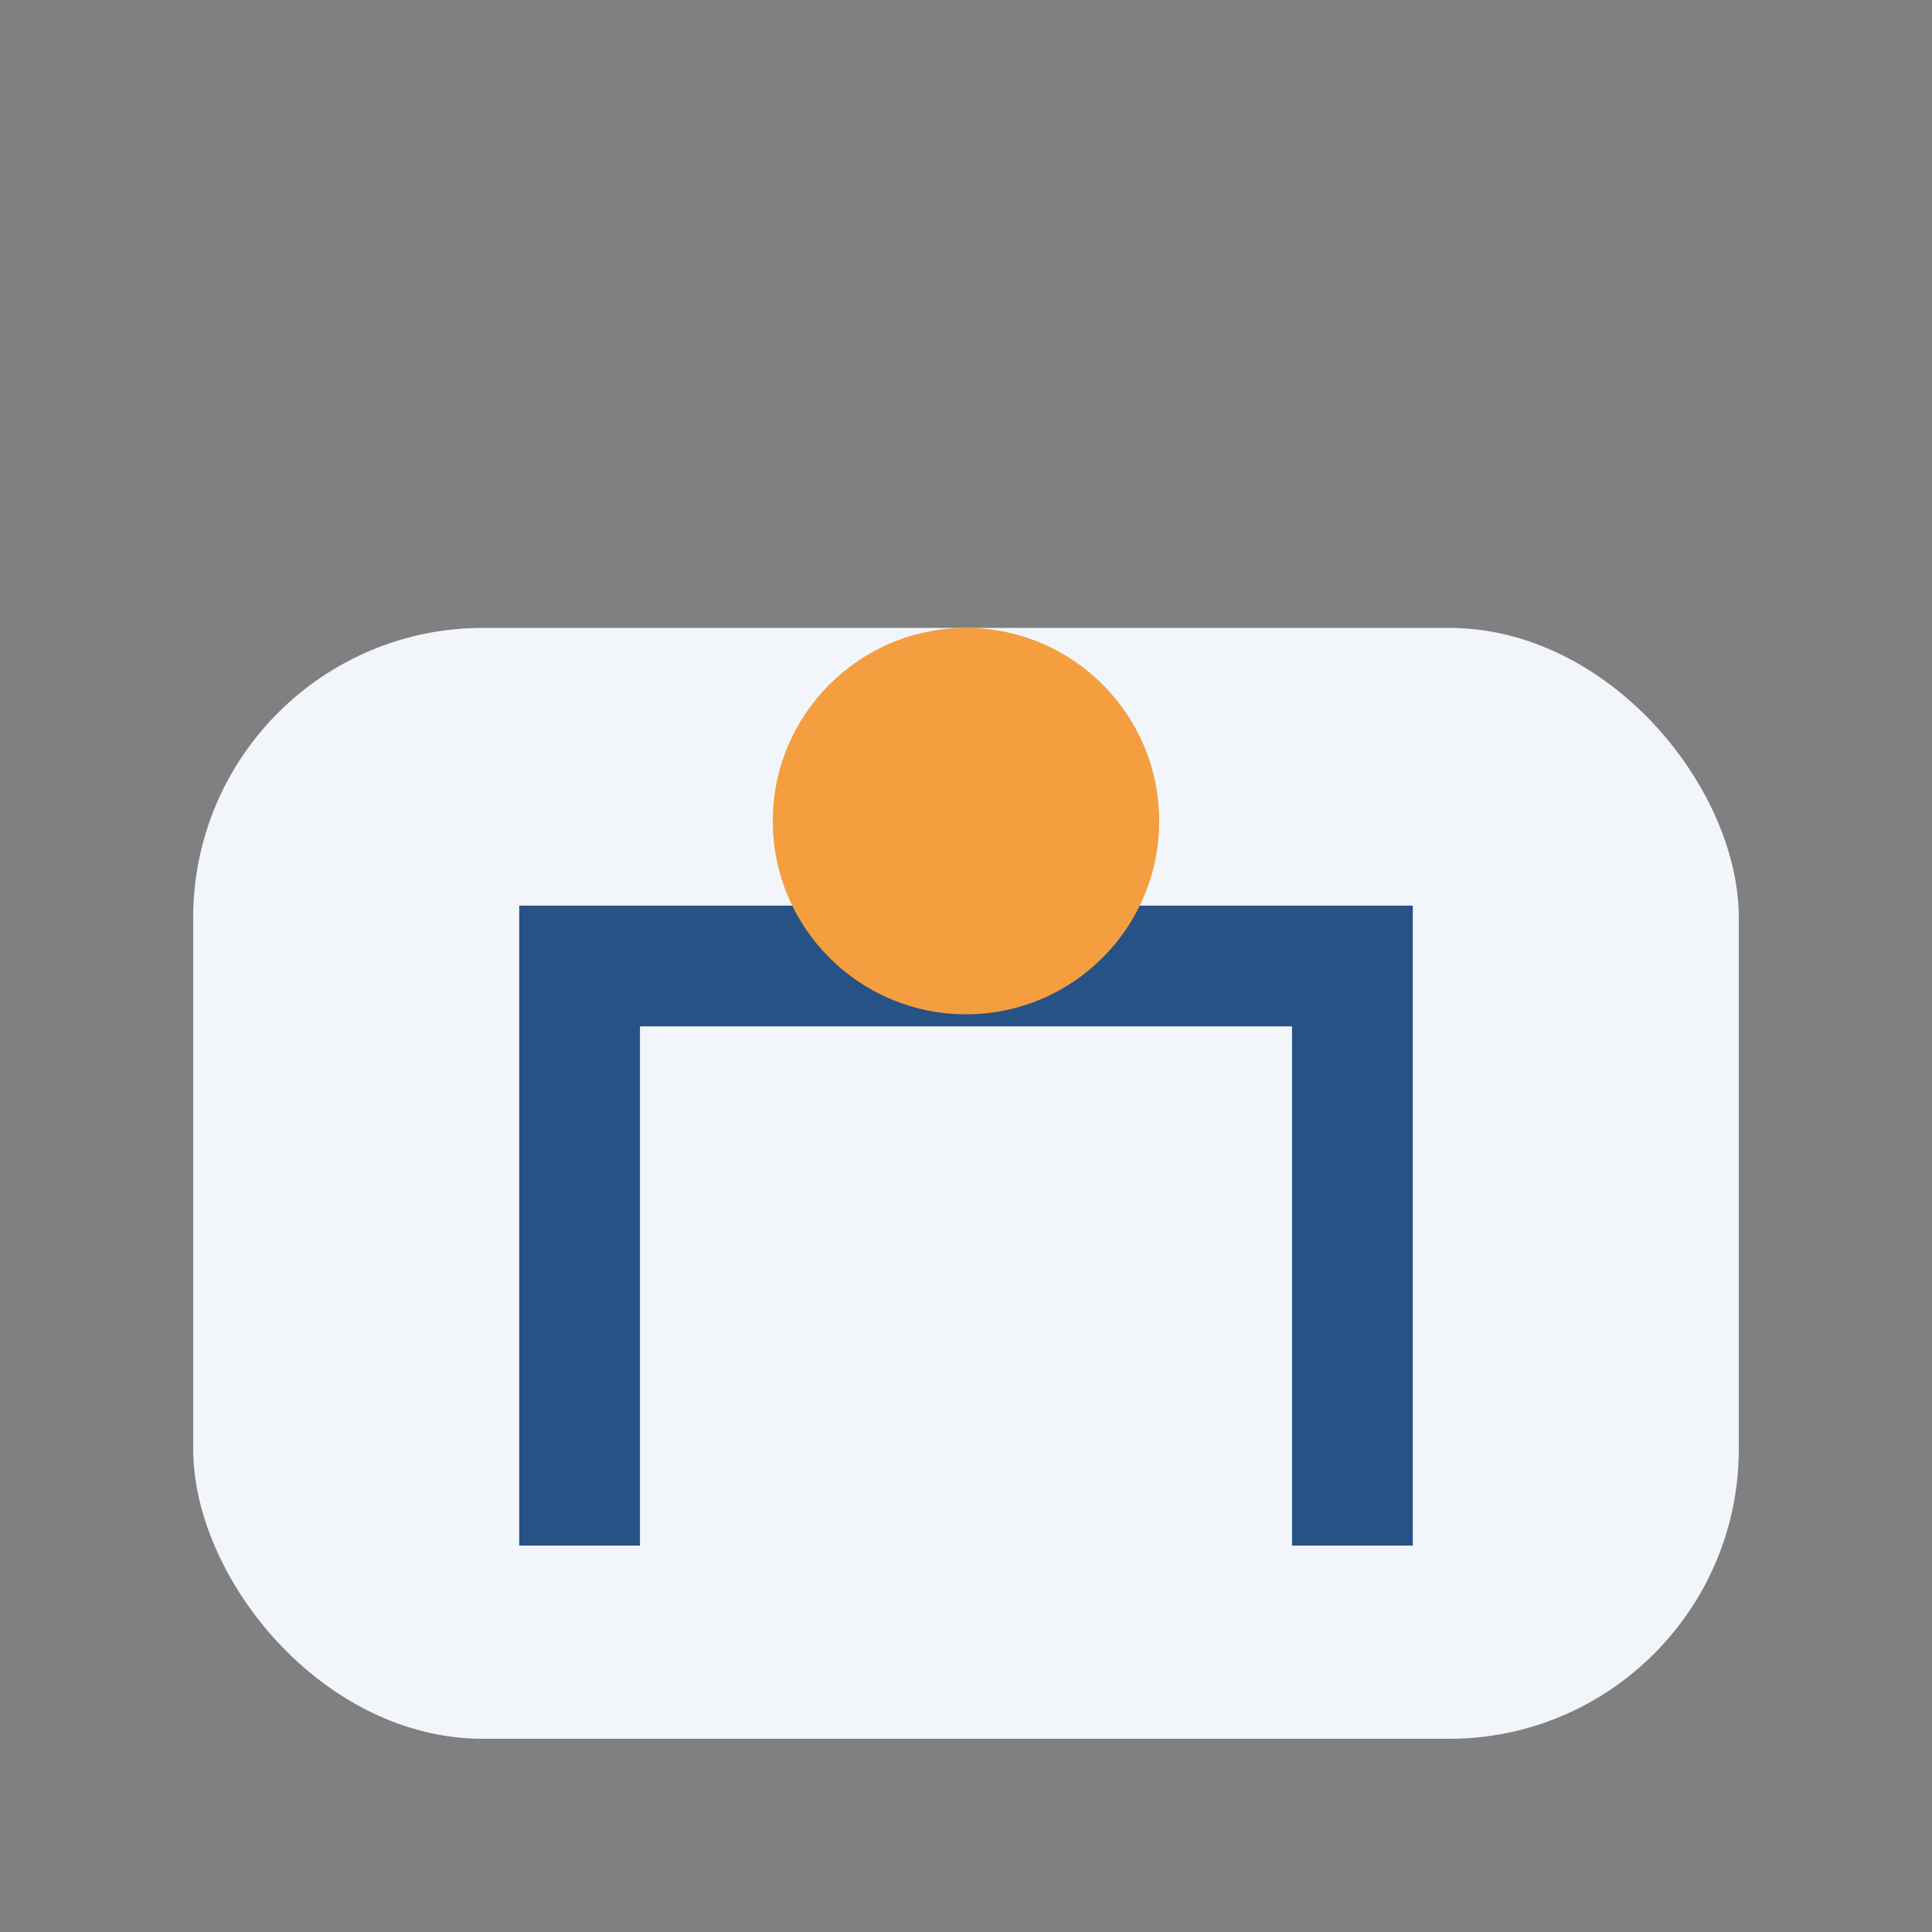 <?xml version="1.0" encoding="UTF-8"?>
<svg xmlns="http://www.w3.org/2000/svg" width="40" height="40" viewBox="0 0 40 40"><rect x="0" y="0" width="40" height="40" fill="#808080" stroke="none"/><rect x="4" y="13" width="32" height="23" rx="6" fill="#F2F6FB"/><path d="M12 32V20h16v12" fill="none" stroke="#275286" stroke-width="2.5"/><circle cx="20" cy="17" r="4" fill="#F49E3F"/></svg>